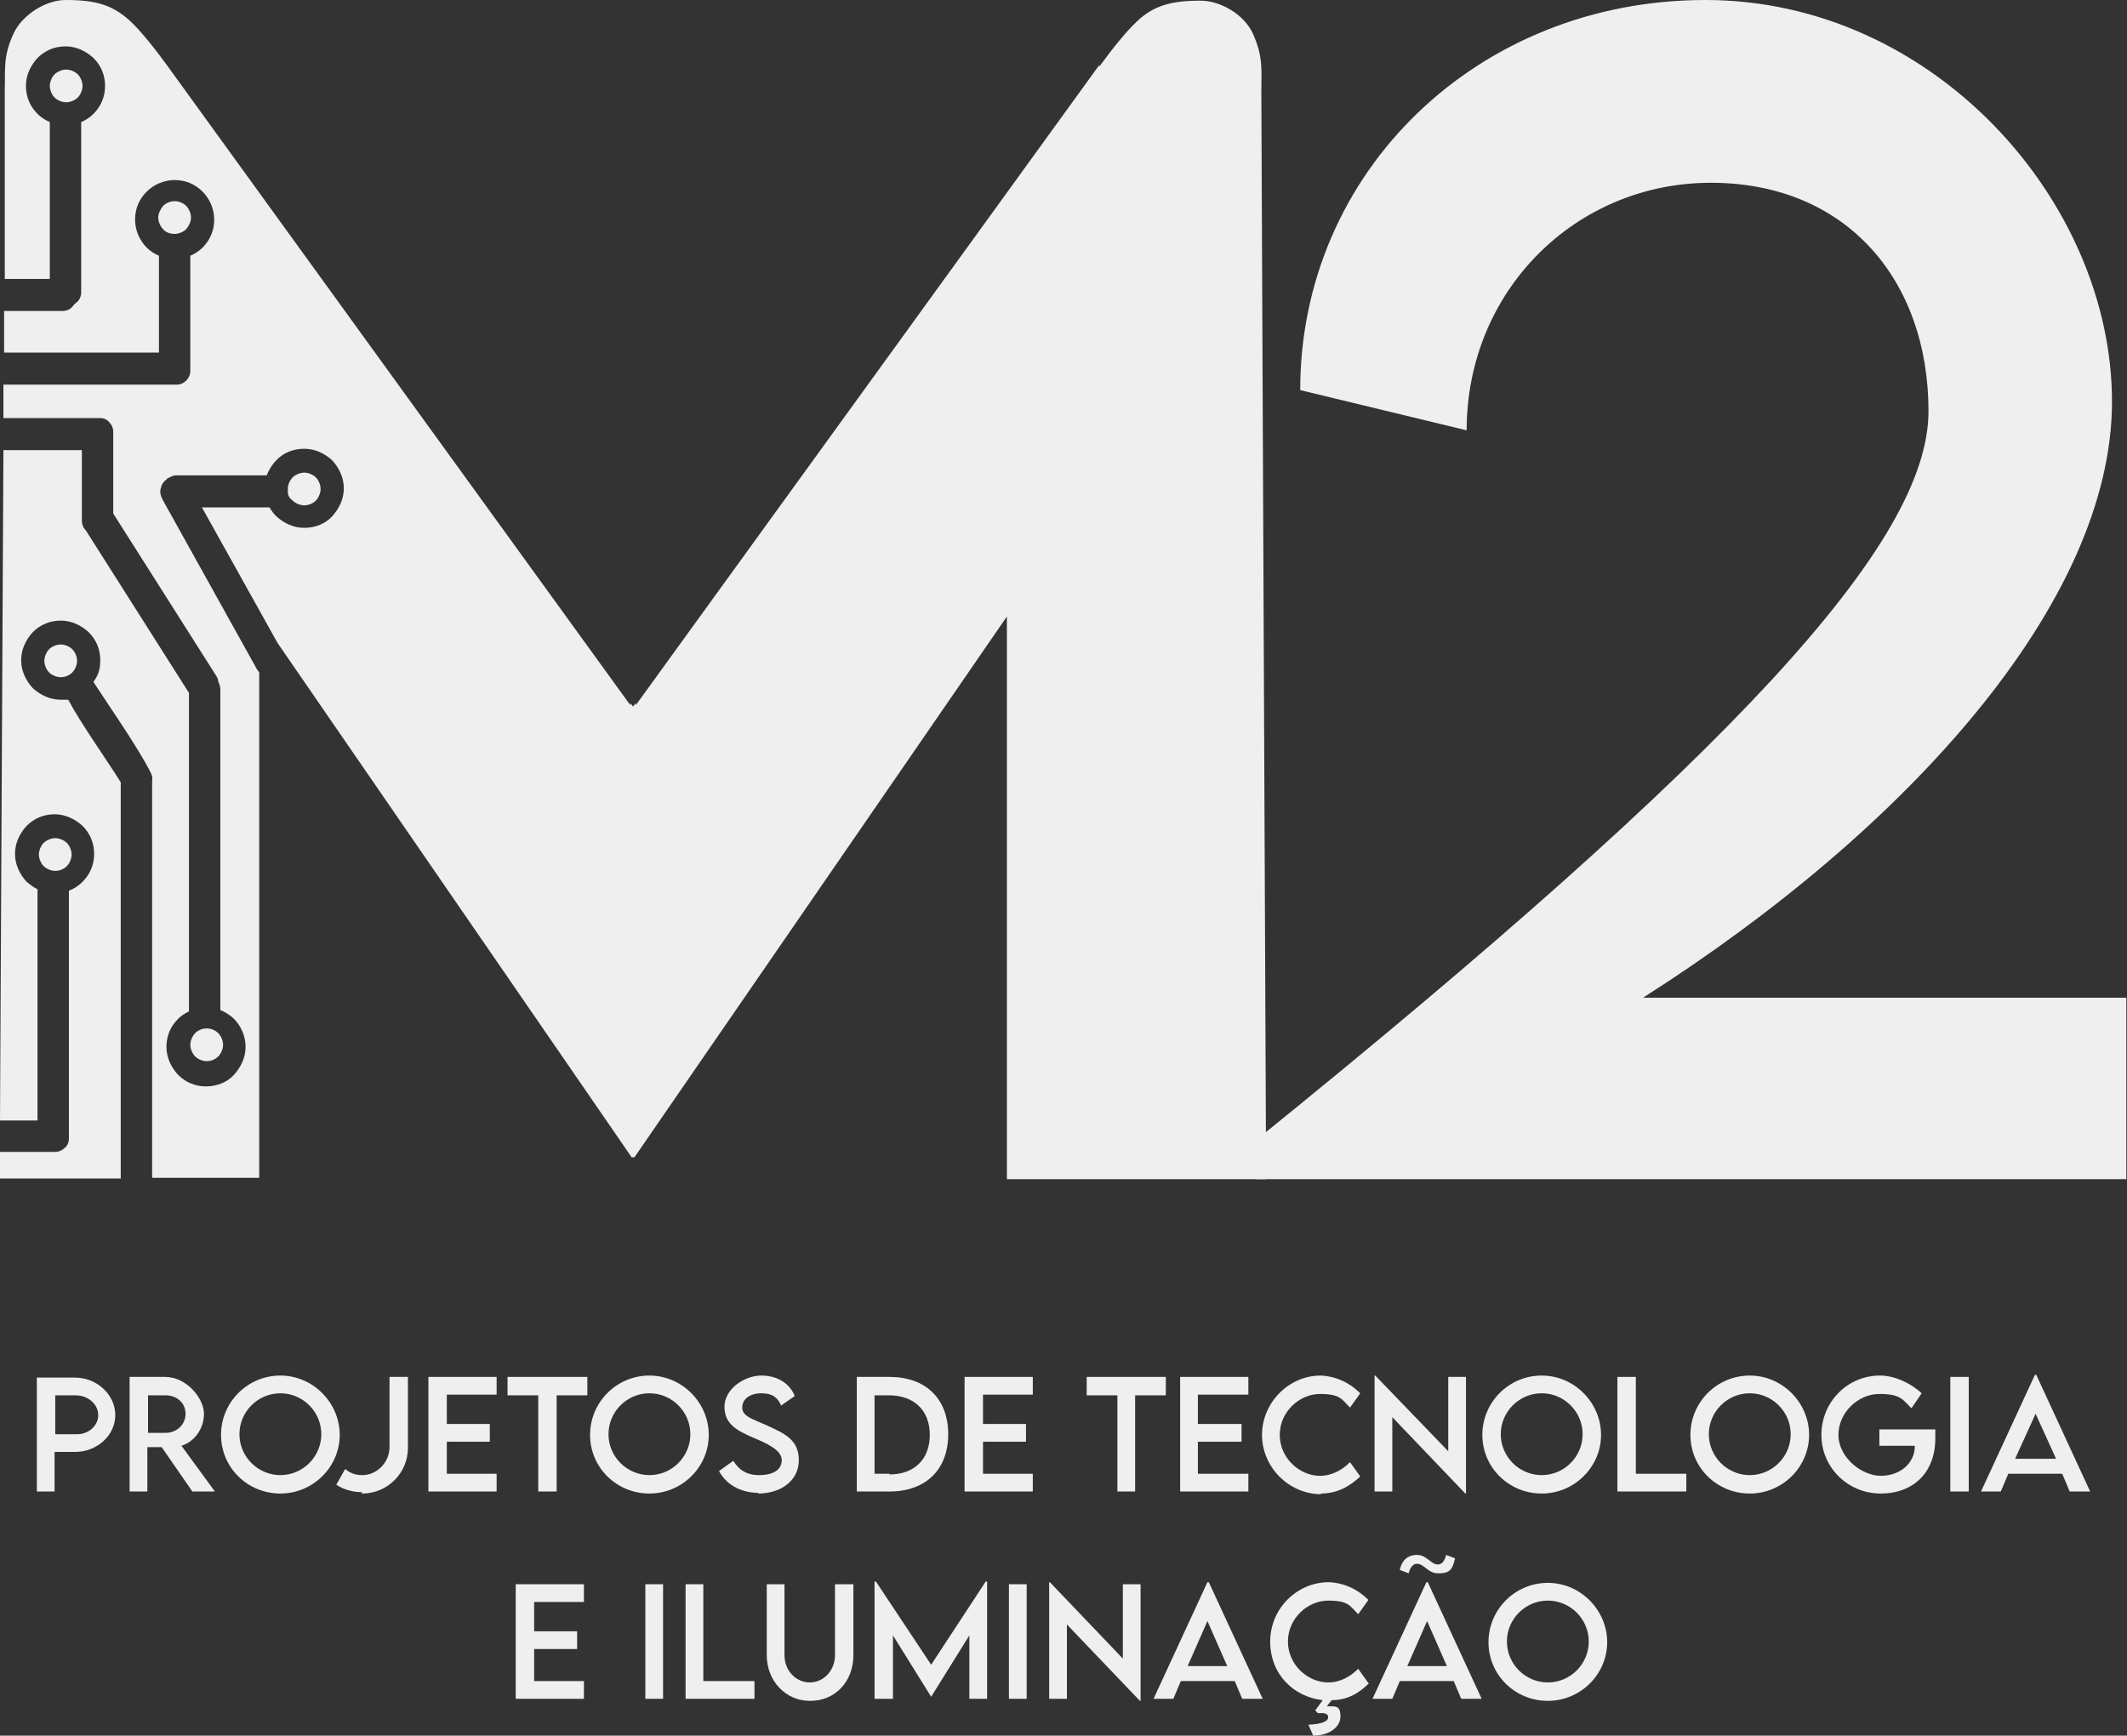 <svg xmlns="http://www.w3.org/2000/svg" id="Camada_2" data-name="Camada 2" viewBox="0 0 311.8 254.5"><rect x="0" y="0" width="311.8" height="254.5" fill="#333333" stroke="none"/><defs><style>      .cls-1 {        fill: #efefef;        stroke-width: 0px;      }    </style></defs><g id="Camada_1-2" data-name="Camada 1-2"><g><path class="cls-1" d="M30.3,155.6c.7,0,1.3-.3,1.7-.7h0c.4-.4.7-1.1.7-1.7s-.3-1.3-.7-1.7h0c-.4-.4-1-.7-1.7-.7s-1.3.3-1.7.7h0c-.4.4-.7,1.1-.7,1.7s.3,1.3.7,1.7h0c.4.4,1.1.7,1.7.7h0ZM161.1,9.6l-67.9,93.8v-.3l-.4.5-.4-.5v.3L24.5,9.6c-1.6-2.2-3.7-4.9-5.4-6.5C16.5.7,14,0,9.6,0,6.8,0,3.3,2.1,2,4.9.4,8.3.8,10.3.7,13.2v27.7c-.1,0,6.6,0,6.6,0v-23c-.7-.3-1.3-.7-1.8-1.2h0c-1.1-1.1-1.7-2.5-1.7-4.1s.7-3,1.7-4.1h0c1.1-1.1,2.5-1.7,4.1-1.7s3,.7,4.1,1.7c1.1,1.1,1.7,2.5,1.7,4.1s-.6,3-1.7,4.1h0c-.5.5-1.1.9-1.8,1.2v25c0,.5-.2,1-.6,1.4h0c-.1,0-.2.2-.4.3,0,.1-.2.2-.3.4h0c-.4.4-.9.6-1.4.6H.6v6.1s22.7,0,22.7,0v-14.2c-.7-.3-1.3-.7-1.8-1.2h0c-1-1-1.7-2.5-1.7-4.1s.6-3,1.7-4.1h0c1-1,2.5-1.7,4.1-1.7s3,.6,4.1,1.7h0c1,1,1.7,2.5,1.7,4.1s-.6,3-1.7,4.1h0c-.5.5-1.1.9-1.8,1.2v16.9c0,.5-.2,1-.6,1.4h0c-.4.4-.9.6-1.4.6h-.6c-.1,0-.2,0-.3,0-.1,0-.2,0-.3,0H.5v4.9s0,0,0,0h14.1c.6,0,1.1.2,1.4.6.4.4.6.9.6,1.4h0c0,.2,0,.4,0,.5v11.5l15.1,23.8c.2.3.3.6.3.9.2.3.3.7.3,1.2v46.9c.7.3,1.4.7,2,1.3h0c1,1,1.7,2.5,1.7,4.1s-.7,3-1.7,4.1h0c-1,1.1-2.5,1.7-4.1,1.7s-3-.6-4.1-1.7h0c-1-1.1-1.7-2.5-1.7-4.1s.6-3,1.7-4.1h0c.5-.5,1-.8,1.6-1.1v-46.7l-15.1-23.8h0c-.4-.4-.6-.9-.6-1.5v-10.3H.5L0,164.3h5.5v-33.9c-.6-.3-1.1-.7-1.6-1.1h0c-1-1.1-1.7-2.5-1.7-4.1s.7-3,1.7-4.1h0c1.1-1.1,2.5-1.7,4.1-1.7s3,.7,4.1,1.7c1.1,1.1,1.7,2.5,1.7,4.1s-.6,3-1.7,4.1h0c-.6.6-1.2,1-2,1.3v36.3c0,.6-.2,1.1-.6,1.4-.4.4-.9.6-1.4.6H0v3.9s17.7,0,17.7,0v-58.1c-2.2-3.5-5.9-8.7-7.7-12.1-.3,0-.7,0-1.1,0-1.6,0-3-.7-4.1-1.7h0c-1-1.1-1.7-2.5-1.7-4.1s.7-3,1.7-4.1h0c1.1-1.1,2.5-1.7,4.1-1.7s3,.7,4.1,1.7c1.1,1.1,1.7,2.5,1.7,4.1s-.4,2.3-1,3.2c2.6,4,6.4,9.4,8.4,13.3.2.4.3.8.2,1.2v58.2h15.7v-74.1c0-.1-.2-.2-.3-.4l-13.9-25c-.3-.6-.4-1.2-.2-1.7h0c.1-.5.4-.9.8-1.2h0c0,0,.2-.2.2-.2.2,0,.3-.2.5-.2.3-.2.6-.2,1-.2h13c.3-.8.8-1.6,1.4-2.2h0c1-1.1,2.5-1.7,4.1-1.7s3,.7,4.1,1.7h0c1,1.1,1.7,2.5,1.7,4.1s-.7,3-1.7,4.1h0c-1,1.1-2.5,1.7-4.1,1.7s-3-.7-4.1-1.7h0c-.4-.4-.7-.8-1-1.3h-9.9l11.1,19.9,51.9,75.4h.2s0,0,0,0h.2l54.6-79.3v82.5h38l-.7-159.6c0-2.9.3-4.9-1.2-8.3-1.3-2.9-4.8-4.9-7.7-4.9-4.3,0-6.9.7-9.4,3.1-1.7,1.6-3.8,4.3-5.4,6.5h0ZM8.1,127.7c.7,0,1.3-.3,1.7-.7h0c.4-.4.7-1.1.7-1.7s-.3-1.3-.7-1.7c-.4-.4-1.1-.7-1.7-.7s-1.3.3-1.7.7h0c-.4.4-.7,1.1-.7,1.7s.3,1.3.7,1.7h0c.4.4,1.1.7,1.7.7h0ZM8.9,99.3c.7,0,1.3-.3,1.7-.7h0c.4-.4.7-1.1.7-1.7s-.3-1.3-.7-1.7c-.4-.4-1.1-.7-1.7-.7s-1.3.3-1.7.7h0c-.4.4-.7,1.1-.7,1.7s.3,1.3.7,1.7h0c.4.4,1.1.7,1.7.7h0ZM44.6,74.1c.7,0,1.3-.3,1.7-.7h0c.4-.4.7-1.1.7-1.7s-.3-1.3-.7-1.7h0c-.4-.4-1.1-.7-1.7-.7s-1.3.3-1.7.7h0c-.4.4-.6.9-.7,1.4,0,.1,0,.3,0,.4v.4c0,.5.3.9.7,1.2h0c.4.4,1.1.7,1.7.7h0ZM11.4,10.9c-.4-.4-1.1-.7-1.7-.7s-1.3.3-1.7.7h0c-.4.4-.7,1.1-.7,1.7s.3,1.3.7,1.7h0c.4.4,1.1.7,1.7.7s1.3-.3,1.7-.7h0c.4-.4.7-1.1.7-1.7s-.3-1.3-.7-1.7h0ZM27.3,30.2c-.4-.4-1-.7-1.7-.7s-1.3.3-1.7.7h0c-.4.5-.7,1.1-.7,1.7s.3,1.3.7,1.7h0c.4.5,1.1.7,1.7.7s1.3-.3,1.7-.7h0c.4-.5.7-1.1.7-1.7s-.3-1.3-.7-1.7h0Z"></path><path class="cls-1" d="M241,146.2c38.6-24.6,68.6-57.9,68.6-87.3S283.4,0,250,0s-59.4,25.2-59.4,57.2l24.4,5.9c0-20.5,16-36.3,35.8-36.3s31.9,14.2,31.9,33.5-28.5,50.2-98.6,106.9v5.7h127.6v-26.6h-70.8,0Z"></path><path class="cls-1" d="M5.4,218.7h2.6v-5.8h3c3.2,0,5.9-2.4,5.9-5.4s-2.7-5.5-5.9-5.5h-5.6v16.8h0ZM11.1,210.3h-3v-5.7h3c1.8,0,3.3,1.3,3.3,2.9s-1.5,2.9-3.3,2.8h0Z"></path><path class="cls-1" d="M31.5,218.7l-4.9-6.7c1.9-.6,3.3-2.5,3.3-4.7s-2.5-5.4-5.7-5.4h-5.2v16.8h2.6v-6.5h2.1l4.5,6.5h3.2ZM21.7,210.1v-5.5h2.6c1.6,0,2.9,1.1,2.9,2.7s-1.3,2.8-2.9,2.8h-2.6Z"></path><path class="cls-1" d="M41.1,219c4.8,0,8.7-3.9,8.7-8.6s-3.9-8.7-8.7-8.7-8.7,3.9-8.7,8.7,3.9,8.6,8.7,8.6h0ZM41.1,216.3c-3.3,0-6-2.7-6-6s2.7-6,6-6,6,2.7,6,6-2.7,6-6,6h0Z"></path><path class="cls-1" d="M53,219h.1c3.7,0,6.7-3,6.7-6.7v-10.4h-2.7v10.3c0,2.2-1.8,4.1-4,4.1h0c-1,0-1.8-.3-2.5-.9l-1.3,2.3c1,.7,2.4,1.1,3.8,1.1h0Z"></path><polygon class="cls-1" points="72.8 204.5 72.8 201.9 62.8 201.9 62.8 218.7 72.8 218.7 72.8 216.1 65.5 216.1 65.5 211.4 71.8 211.4 71.8 208.8 65.5 208.8 65.5 204.5 72.8 204.5 72.8 204.5"></polygon><polygon class="cls-1" points="86.1 201.9 74.4 201.9 74.4 204.6 78.9 204.6 78.9 218.7 81.6 218.7 81.6 204.6 86.1 204.6 86.1 201.9 86.1 201.9"></polygon><path class="cls-1" d="M95.2,219c4.8,0,8.7-3.9,8.7-8.6s-3.9-8.7-8.7-8.7-8.7,3.9-8.7,8.7,3.9,8.6,8.7,8.6h0ZM95.2,216.3c-3.3,0-6-2.7-6-6s2.7-6,6-6,6,2.7,6,6-2.7,6-6,6h0Z"></path><path class="cls-1" d="M111.1,219c3.4,0,6-1.9,6-4.9s-2.1-3.9-4.7-5.1c-2-.9-3.6-1.3-3.6-2.6s1.2-2.1,2.8-2.1,2.4.6,2.9,1.8l2-1.4c-.7-1.8-2.5-3-4.9-3s-5.4,1.9-5.4,4.6,2.2,3.6,4.2,4.5c1.9.8,4.2,1.8,4.2,3.3s-1.4,2.2-3.3,2.2-3-.8-3.8-2.1l-2.1,1.5c1,1.9,3.1,3.2,5.8,3.2h0Z"></path><path class="cls-1" d="M130.4,201.9h-4.8v16.8h4.8c5.3,0,8.6-3.2,8.6-8.4s-3.3-8.4-8.6-8.4h0ZM130.4,216.1h-2.2v-11.5h2.1c3.7,0,6,2.2,6,5.8s-2.3,5.8-5.9,5.8h0Z"></path><polygon class="cls-1" points="151.4 204.5 151.4 201.9 141.4 201.9 141.4 218.7 151.4 218.7 151.4 216.1 144.1 216.1 144.1 211.4 150.4 211.4 150.4 208.8 144.1 208.8 144.1 204.5 151.4 204.5 151.4 204.5"></polygon><polygon class="cls-1" points="170.9 201.9 159.3 201.9 159.3 204.6 163.8 204.6 163.8 218.7 166.4 218.7 166.4 204.6 170.9 204.6 170.9 201.9 170.9 201.9"></polygon><polygon class="cls-1" points="183 204.5 183 201.9 173 201.9 173 218.7 183 218.7 183 216.1 175.6 216.1 175.6 211.4 182 211.4 182 208.8 175.6 208.8 175.6 204.5 183 204.5 183 204.5"></polygon><path class="cls-1" d="M193.6,219c2.5,0,4.3-1.1,5.8-2.5l-1.5-2.1c-1.1,1.1-2.6,2-4.4,2-3,0-5.9-2.6-5.9-6s2.9-6,5.9-6,3.2.8,4.4,2l1.5-2.1c-1.6-1.6-3.6-2.5-5.8-2.6-4.7,0-8.6,4-8.6,8.7s3.9,8.7,8.7,8.7h0Z"></path><polygon class="cls-1" points="212.3 201.9 212.3 212.8 201.6 201.7 201.5 201.7 201.5 218.7 204.1 218.7 204.1 207.8 214.8 219 214.9 219 214.9 201.9 212.3 201.9 212.3 201.9"></polygon><path class="cls-1" d="M226,219c4.8,0,8.7-3.9,8.7-8.6s-3.9-8.7-8.7-8.7-8.7,3.9-8.7,8.7,3.9,8.6,8.7,8.6h0ZM226,216.3c-3.3,0-6-2.7-6-6s2.7-6,6-6,6,2.7,6,6-2.7,6-6,6h0Z"></path><polygon class="cls-1" points="239.8 216.1 239.8 201.9 237.1 201.9 237.1 218.7 247.2 218.7 247.2 216.1 239.8 216.1 239.8 216.1"></polygon><path class="cls-1" d="M256.5,219c4.8,0,8.7-3.9,8.7-8.6s-3.9-8.7-8.7-8.7-8.7,3.9-8.7,8.7,3.9,8.6,8.7,8.6h0ZM256.5,216.3c-3.3,0-6-2.7-6-6s2.7-6,6-6,6,2.7,6,6-2.7,6-6,6h0Z"></path><path class="cls-1" d="M283.4,209.6h-7.9v2.4h5.2c0,2.6-2.2,4.4-5,4.4s-6.2-2.7-6.2-6,2.9-6,6-6,3.4.8,4.7,2.1l1.5-2.2c-1.6-1.5-4-2.6-6.1-2.6-4.8,0-8.6,3.9-8.6,8.7s3.9,8.6,8.7,8.6,8-3.1,8-8.1,0-.9,0-1.3h0Z"></path><polygon class="cls-1" points="285.9 218.7 288.6 218.7 288.6 201.9 285.9 201.9 285.9 218.7 285.9 218.7"></polygon><path class="cls-1" d="M303.5,218.7h2.9l-7.9-17.1h-.2l-7.9,17.1h2.9l1.1-2.6h7.9l1.1,2.6h0ZM295.4,213.9l3-6.6,3,6.6h-5.9Z"></path><polygon class="cls-1" points="85.6 234.9 85.6 232.3 75.6 232.3 75.6 249.1 85.6 249.1 85.6 246.5 78.3 246.5 78.3 241.8 84.6 241.8 84.6 239.2 78.3 239.2 78.3 234.9 85.6 234.9 85.6 234.9"></polygon><polygon class="cls-1" points="94.6 249.1 97.2 249.1 97.2 232.3 94.6 232.3 94.6 249.1 94.6 249.1"></polygon><polygon class="cls-1" points="103.1 246.5 103.1 232.3 100.5 232.3 100.5 249.1 110.6 249.1 110.6 246.5 103.1 246.5 103.1 246.5"></polygon><path class="cls-1" d="M118.8,249.4c3.6,0,6.3-2.8,6.3-6.7v-10.4h-2.7v10.4c0,2.3-1.7,4-3.7,4s-3.7-1.7-3.7-4v-10.4h-2.6v10.4c0,3.8,2.8,6.7,6.3,6.7h0Z"></path><polygon class="cls-1" points="144.5 231.9 136.5 244.1 128.4 231.9 128.2 231.9 128.2 249.1 130.9 249.1 130.9 239.8 136.5 248.8 136.5 248.8 142.1 239.8 142.1 249.1 144.7 249.1 144.7 231.9 144.5 231.9 144.5 231.9"></polygon><polygon class="cls-1" points="147.9 249.1 150.5 249.1 150.5 232.3 147.9 232.3 147.9 249.1 147.9 249.1"></polygon><polygon class="cls-1" points="164.6 232.3 164.6 243.2 153.9 232 153.8 232 153.8 249.1 156.4 249.1 156.4 238.2 167.1 249.4 167.2 249.4 167.2 232.3 164.6 232.3 164.6 232.3"></polygon><path class="cls-1" d="M182.2,249.1h2.9l-7.9-17.1h-.2l-7.9,17.1h2.9l1.1-2.6h7.9l1.1,2.6h0ZM174.1,244.3l2.9-6.6,2.9,6.6h-5.9Z"></path><path class="cls-1" d="M200.6,246.8l-1.5-2.1c-1.1,1.1-2.6,2-4.4,2-3,0-5.9-2.6-5.9-6s2.9-6,5.9-6,3.2.8,4.4,2l1.5-2.1c-1.6-1.6-3.6-2.5-5.8-2.6-4.7,0-8.6,3.9-8.6,8.7s3.4,8.1,7.7,8.6l-1.1,1.5.4.4c.2,0,.4,0,.6,0,.7,0,.9.3.9.6,0,.6-.9,1-2.9,1.1l.7,1.6c2.4,0,4-1.3,4-2.8s-.6-1.5-1.5-1.5-.3,0-.5,0l.7-.9c2.4,0,4.1-1.1,5.5-2.5h0Z"></path><path class="cls-1" d="M207.7,229.3c1.1,0,1.6,1.4,3.1,1.4s2.1-.3,2.5-2.2l-1.3-.5c-.2.8-.6,1.4-1.2,1.4-1.1,0-1.6-1.4-3.1-1.4-.8,0-2.1.3-2.5,2.2l1.3.5c.2-.8.6-1.4,1.2-1.4h0ZM214.3,249.1h2.9l-7.9-17.1h-.2l-7.9,17.1h2.9l1.1-2.6h7.9l1.1,2.6h0ZM206.3,244.3l2.9-6.6,2.9,6.6h-5.9Z"></path><path class="cls-1" d="M226.9,249.4c4.8,0,8.7-3.9,8.7-8.6s-3.9-8.7-8.7-8.7-8.7,3.9-8.7,8.7,3.9,8.6,8.7,8.6h0ZM226.9,246.7c-3.3,0-6-2.7-6-6s2.7-6,6-6,6,2.7,6,6-2.7,6-6,6h0Z"></path></g></g></svg>